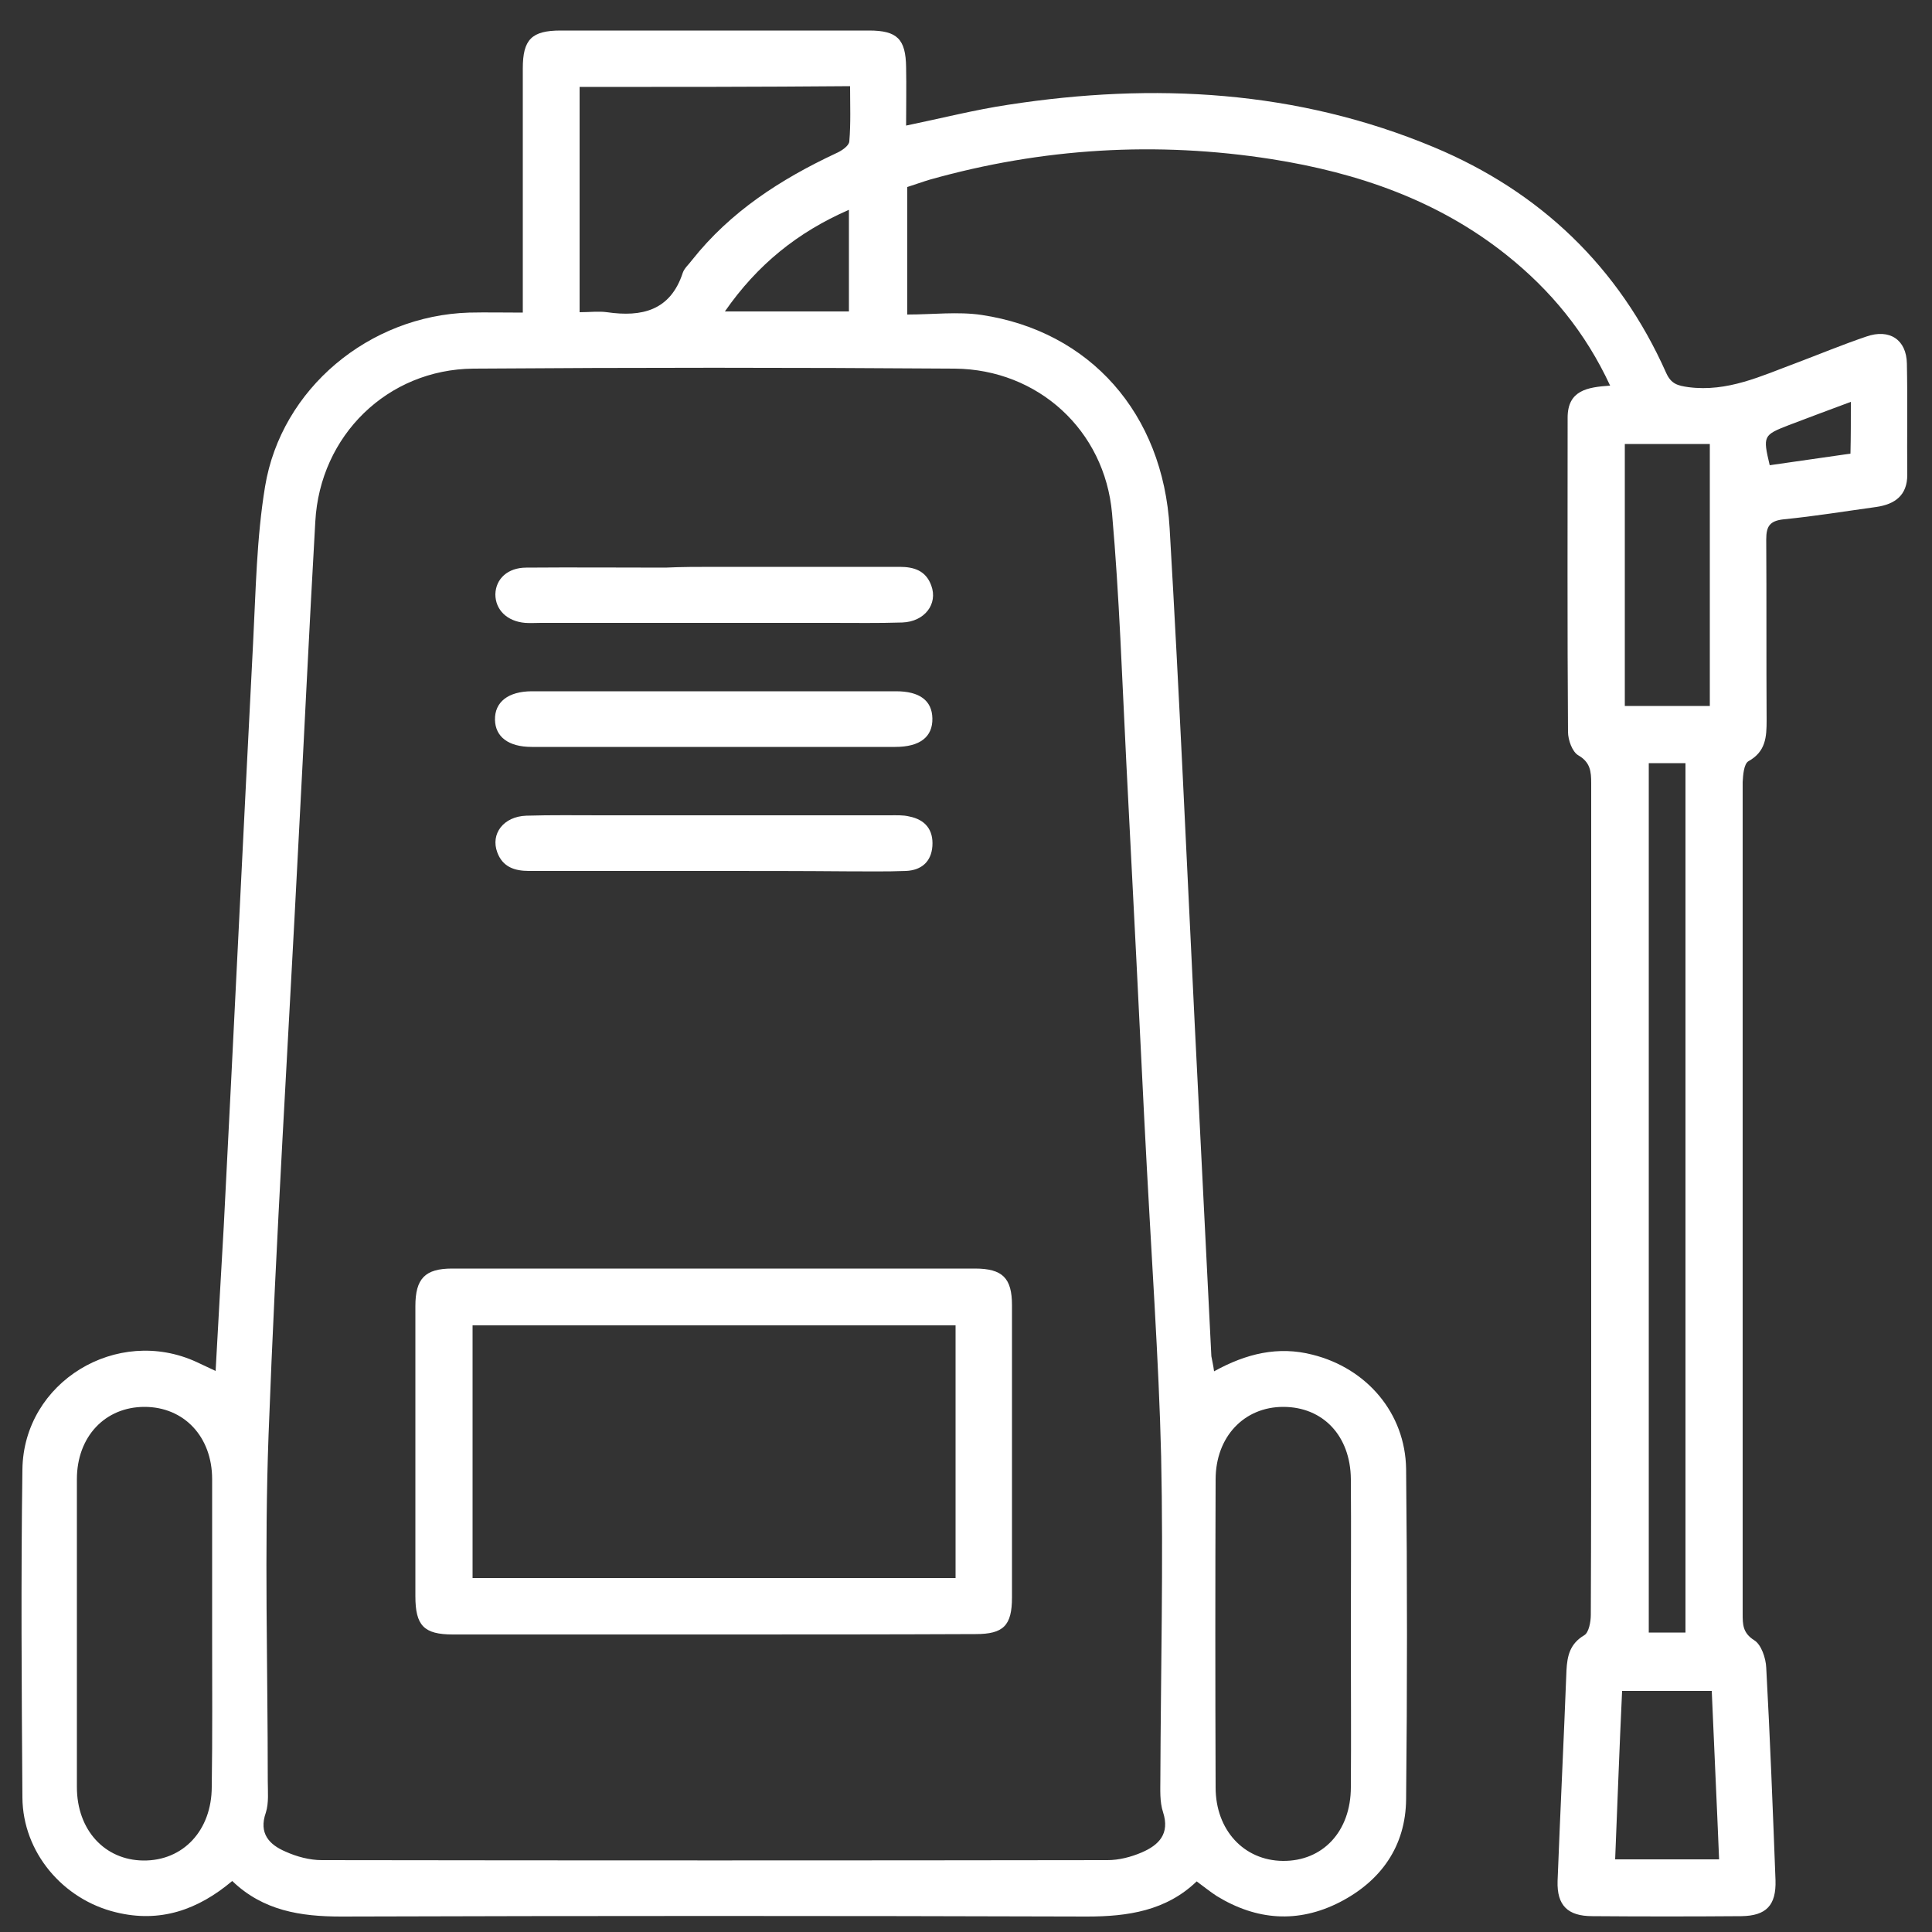 <?xml version="1.0" encoding="utf-8"?>
<!-- Generator: Adobe Illustrator 28.0.0, SVG Export Plug-In . SVG Version: 6.00 Build 0)  -->
<svg version="1.1" xmlns="http://www.w3.org/2000/svg" xmlns:xlink="http://www.w3.org/1999/xlink" x="0px" y="0px"
	 viewBox="0 0 500 500" style="enable-background:new 0 0 500 500;" xml:space="preserve">
<rect x="0" y="0" width="500" height="500" fill="#333333" stroke="none"/>
<style type="text/css">
	.st0{display:none;}
	.st1{display:inline;}
	.st2{fill:#FFFFFF;}
</style>
<g id="Ebene_12">
	<g>
		<path class="st2" d="M314.2,354.9c8.3-4.6,16.6-6.6,25.5-4.3c14,3.5,24,15.1,24.2,29.6c0.3,28.5,0.3,57,0,85.4c-0.1,12.2-6.5,21.2-17.2,26.7
			c-10.8,5.5-21.5,4.7-31.8-1.6c-1.7-1.1-3.3-2.4-5.2-3.8c-7.9,7.6-17.8,9.1-28.4,9.1c-64.3-0.2-128.7-0.2-193,0
			c-10.5,0-20.2-1.5-28.2-9.2c-8.9,7.5-18.7,10.9-30.1,8.1c-13.7-3.3-24.1-15.5-24.2-29.7c-0.2-28.3-0.4-56.6,0-84.9
			c0.3-22.7,24.5-37.3,45.1-27.8c1.5,0.7,3,1.4,4.9,2.3c0.7-12.8,1.4-25.1,2.1-37.3c2.6-50.4,5-100.7,7.6-151.1
			c0.7-13.5,0.9-27.2,3.1-40.5c4.2-25.4,27-44.2,52.8-45c4.4-0.1,8.8,0,13.9,0c0-2.4,0-4.3,0-6.1c0-19,0-38.1,0-57.1
			c0-7.5,2.3-9.8,9.8-9.8c26.6,0,53.2,0,79.8,0c7.3,0,9.5,2.2,9.6,9.5c0.1,4.9,0,9.9,0,15.1c9.2-1.9,17.8-4.1,26.5-5.4
			c37.6-5.8,74.7-3.8,110.1,11c27.5,11.5,47.9,31,60.1,58.4c1.3,2.9,3,3.3,5.8,3.7c10.1,1.3,18.8-2.9,27.7-6.2
			c6.1-2.3,12.1-4.8,18.3-6.9c6-2.1,10.4,0.8,10.5,7c0.2,9.6,0,19.2,0.1,28.8c0,5.3-3.2,7.6-8,8.3c-8,1.1-15.9,2.4-24,3.2
			c-3.6,0.4-4.5,1.8-4.5,5.2c0.1,15.6,0,31.2,0.1,46.8c0,4.3-0.2,8.1-4.7,10.6c-1.2,0.7-1.4,3.6-1.5,5.4
			C451,247,451,291.4,451,335.8c0,27.3,0,54.6,0,81.8c0,2.8,0,5,3,6.9c1.8,1.1,3,4.6,3.1,7.1c1,18.3,1.7,36.7,2.4,55
			c0.2,6.5-2.4,9.2-8.8,9.3c-12.9,0.1-25.7,0.1-38.6,0c-6.4,0-9.2-2.8-9-9.1c0.7-18.2,1.6-36.3,2.3-54.5c0.2-3.8,0.9-6.9,4.6-9.1
			c1.2-0.7,1.7-3.5,1.7-5.3c0.1-22.8,0.1-45.6,0.1-68.5c0-48.9,0-97.8,0-146.7c0-3-0.2-5.4-3.3-7.2c-1.6-0.9-2.7-4-2.7-6.1
			c-0.2-27.1-0.1-54.2-0.1-81.3c0-7.1,5.1-7.9,11-8.3C410.3,86,401.3,75.1,389.9,66c-17.8-14.2-38.6-21.3-60.7-24.8
			c-29.9-4.7-59.5-2.9-88.6,5.3c-2,0.6-3.9,1.3-5.8,1.9c0,10.8,0,21.4,0,33c6.6,0,13.1-0.8,19.2,0.1c28.1,4.2,47,25.5,48.7,55.2
			c2.5,42.8,4.4,85.7,6.5,128.5c1.4,28.6,2.9,57.2,4.3,85.8C313.7,352.2,314,353.3,314.2,354.9z M296.1,288.9
			c-1.1-22.4-2.8-56.8-4.6-91.3c-1.1-21.6-1.8-43.2-3.7-64.7c-1.9-21.6-19.2-37.3-40.7-37.5c-41.5-0.3-83.1-0.3-124.6,0
			c-22.2,0.2-39.7,17.3-40.9,39.6c-1.6,27.9-2.9,55.8-4.4,83.8c-2.6,50.9-5.8,101.7-7.7,152.6c-1.1,29.8-0.2,59.7-0.2,89.5
			c0,2.7,0.3,5.7-0.5,8.2c-1.9,5.4,0.9,8.3,5.1,10.1c2.9,1.3,6.2,2.2,9.4,2.2c67.8,0.1,135.6,0.1,203.3,0c3,0,6.1-0.8,8.9-2
			c4.4-1.9,7.3-4.8,5.5-10.4c-0.9-2.7-0.7-5.8-0.7-8.7c0.1-27.8,0.8-55.6,0.2-83.4C299.9,351.7,298,326.3,296.1,288.9z M349.6,423.4
			c0-13.5,0.1-27.1,0-40.6c-0.1-11.2-7.2-18.7-17.5-18.7c-10.1,0-17.5,7.7-17.5,18.8c-0.1,26.5-0.1,53.1,0,79.7
			c0,11,7.3,18.9,17.4,19c10.3,0.1,17.6-7.6,17.6-19.1C349.7,449.4,349.6,436.4,349.6,423.4z M54.9,422.9c0-13.4,0-26.7,0-40.1
			c0-11-7.3-18.7-17.5-18.7c-10.2,0-17.5,7.7-17.5,18.7c0,26.6,0,53.1,0,79.7c0,11.1,7.2,18.9,17.2,19c10.3,0.1,17.7-7.8,17.7-19.1
			C55,449.3,54.9,436.1,54.9,422.9z M150,22.5c0,19.6,0,38.8,0,58.3c2.6,0,4.9-0.3,7.1,0c9,1.3,16.4-0.4,19.6-10.2
			c0.4-1.2,1.6-2.2,2.4-3.3c9.9-12.5,22.9-20.9,37.2-27.6c1.4-0.6,3.4-1.9,3.5-3.1c0.4-4.7,0.2-9.4,0.2-14.3
			C196.3,22.5,173.4,22.5,150,22.5z M426.7,197.5c0,75.3,0,150.2,0,225c3.4,0,6.4,0,9.5,0c0-75.2,0-150,0-225
			C432.9,197.5,430,197.5,426.7,197.5z M442.5,114.9c-7.6,0-14.7,0-22,0c0,22.8,0,45.2,0,67.8c7.5,0,14.6,0,22,0
			C442.5,160.1,442.5,137.8,442.5,114.9z M418,481.2c9.2,0,17.8,0,26.9,0c-0.6-14.8-1.3-29.2-1.9-43.6c-8.1,0-15.5,0-23.2,0
			C419.1,452.3,418.6,466.6,418,481.2z M219.7,54.3c-13.3,5.8-23.7,14.2-32.1,26.3c11.2,0,21.5,0,32.1,0
			C219.7,71.8,219.7,63.4,219.7,54.3z M479,104c-5.6,2.1-10.8,4-16,6c-6.7,2.6-6.8,2.8-5,10.4c6.9-1,13.9-2,20.9-3
			C479,112.9,479,108.8,479,104z"/>
		<path class="st2" d="M184.1,423c-22.3,0-44.6,0-66.9,0c-7.5,0-9.7-2.3-9.7-9.9c0-25,0-50.1,0-75.1c0-7.1,2.5-9.7,9.5-9.7
			c45.1,0,90.2,0,135.3,0c7.2,0,9.6,2.5,9.6,9.5c0,25.2,0,50.4,0,75.6c0,7.3-2.2,9.5-9.4,9.5C229.7,423,206.9,423,184.1,423z
			 M247.3,343c-41.9,0-83.3,0-125,0c0,21.9,0,43.6,0,65.4c41.8,0,83.3,0,125,0C247.3,386.5,247.3,365,247.3,343z"/>
		<path class="st2" d="M185,146.7c15.9,0,31.9,0,47.8,0c3.8,0,6.8,1,8.2,4.8c1.8,4.8-1.7,9.4-7.5,9.6c-6.2,0.2-12.3,0.1-18.5,0.1
			c-25,0-50,0-75,0c-1.4,0-2.7,0.1-4.1,0c-4.7-0.4-7.7-3.4-7.7-7.4c0.1-4,3.2-6.9,8-6.9c12-0.1,24,0,36,0
			C176.4,146.7,180.7,146.7,185,146.7z"/>
		<path class="st2" d="M184.7,225.4c-15.9,0-31.9,0-47.8,0c-3.7,0-6.8-1-8.2-4.8c-1.8-4.8,1.6-9.3,7.5-9.5c6.5-0.2,13-0.1,19.5-0.1
			c24.8,0,49.7,0,74.5,0c1.7,0,3.5-0.1,5.1,0.3c4.1,0.8,6.3,3.4,6,7.7c-0.3,4-2.8,6.2-6.8,6.4c-5.1,0.2-10.3,0.1-15.4,0.1
			C207.6,225.4,196.1,225.4,184.7,225.4z"/>
		<path class="st2" d="M184.6,178.9c15.8,0,31.5,0,47.3,0c6.1,0,9.3,2.4,9.4,7c0.1,4.8-3.2,7.4-9.6,7.4c-31.4,0-62.7,0-94.1,0
			c-6,0-9.4-2.6-9.5-7c-0.1-4.6,3.4-7.4,9.6-7.4C153.4,178.9,169,178.9,184.6,178.9z"/>
	</g>
</g>
</svg>
